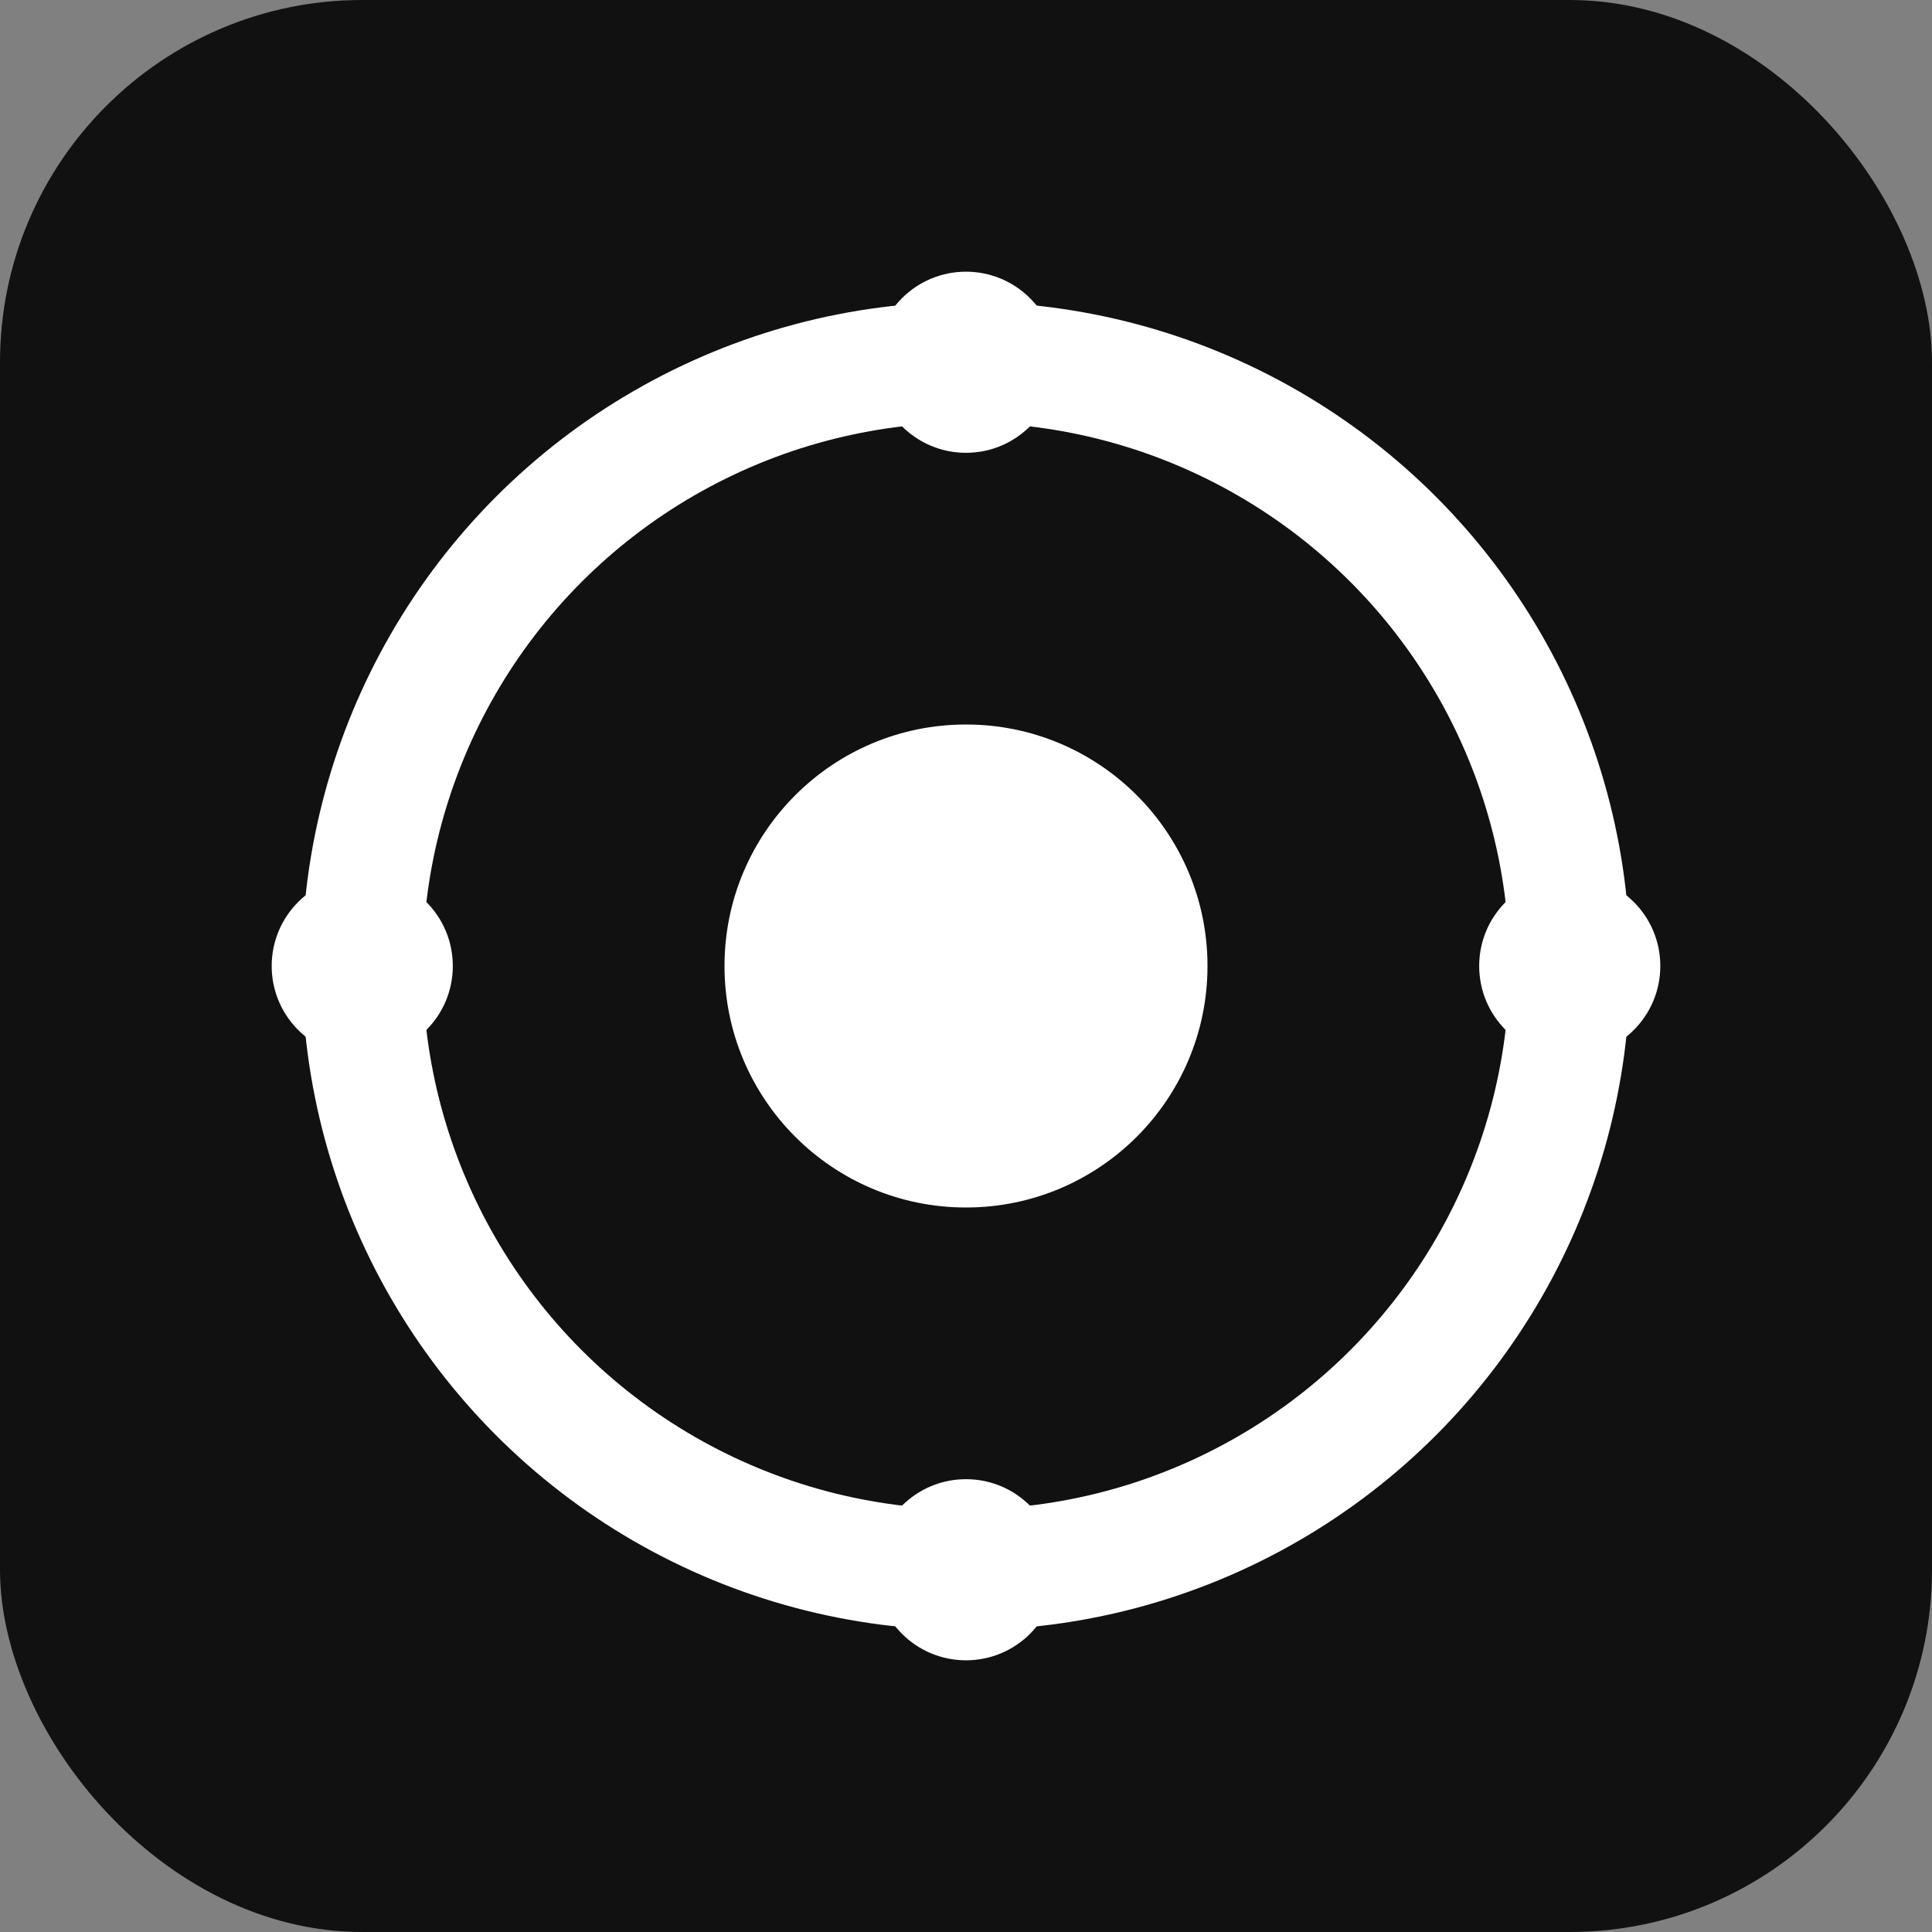 <svg width="32" height="32" viewBox="0 0 32 32" fill="none" xmlns="http://www.w3.org/2000/svg">
  <rect x="0" y="0" width="32" height="32" fill="#808080" stroke="none"/>
  <rect width="32" height="32" rx="6" fill="#111"/>
  <circle cx="16" cy="16" r="10" stroke="white" stroke-width="2"/>
  <circle cx="16" cy="16" r="4" fill="white"/>
  <circle cx="16" cy="6" r="1.5" fill="white"/>
  <circle cx="16" cy="26" r="1.5" fill="white"/>
  <circle cx="6" cy="16" r="1.5" fill="white"/>
  <circle cx="26" cy="16" r="1.5" fill="white"/>
</svg>
